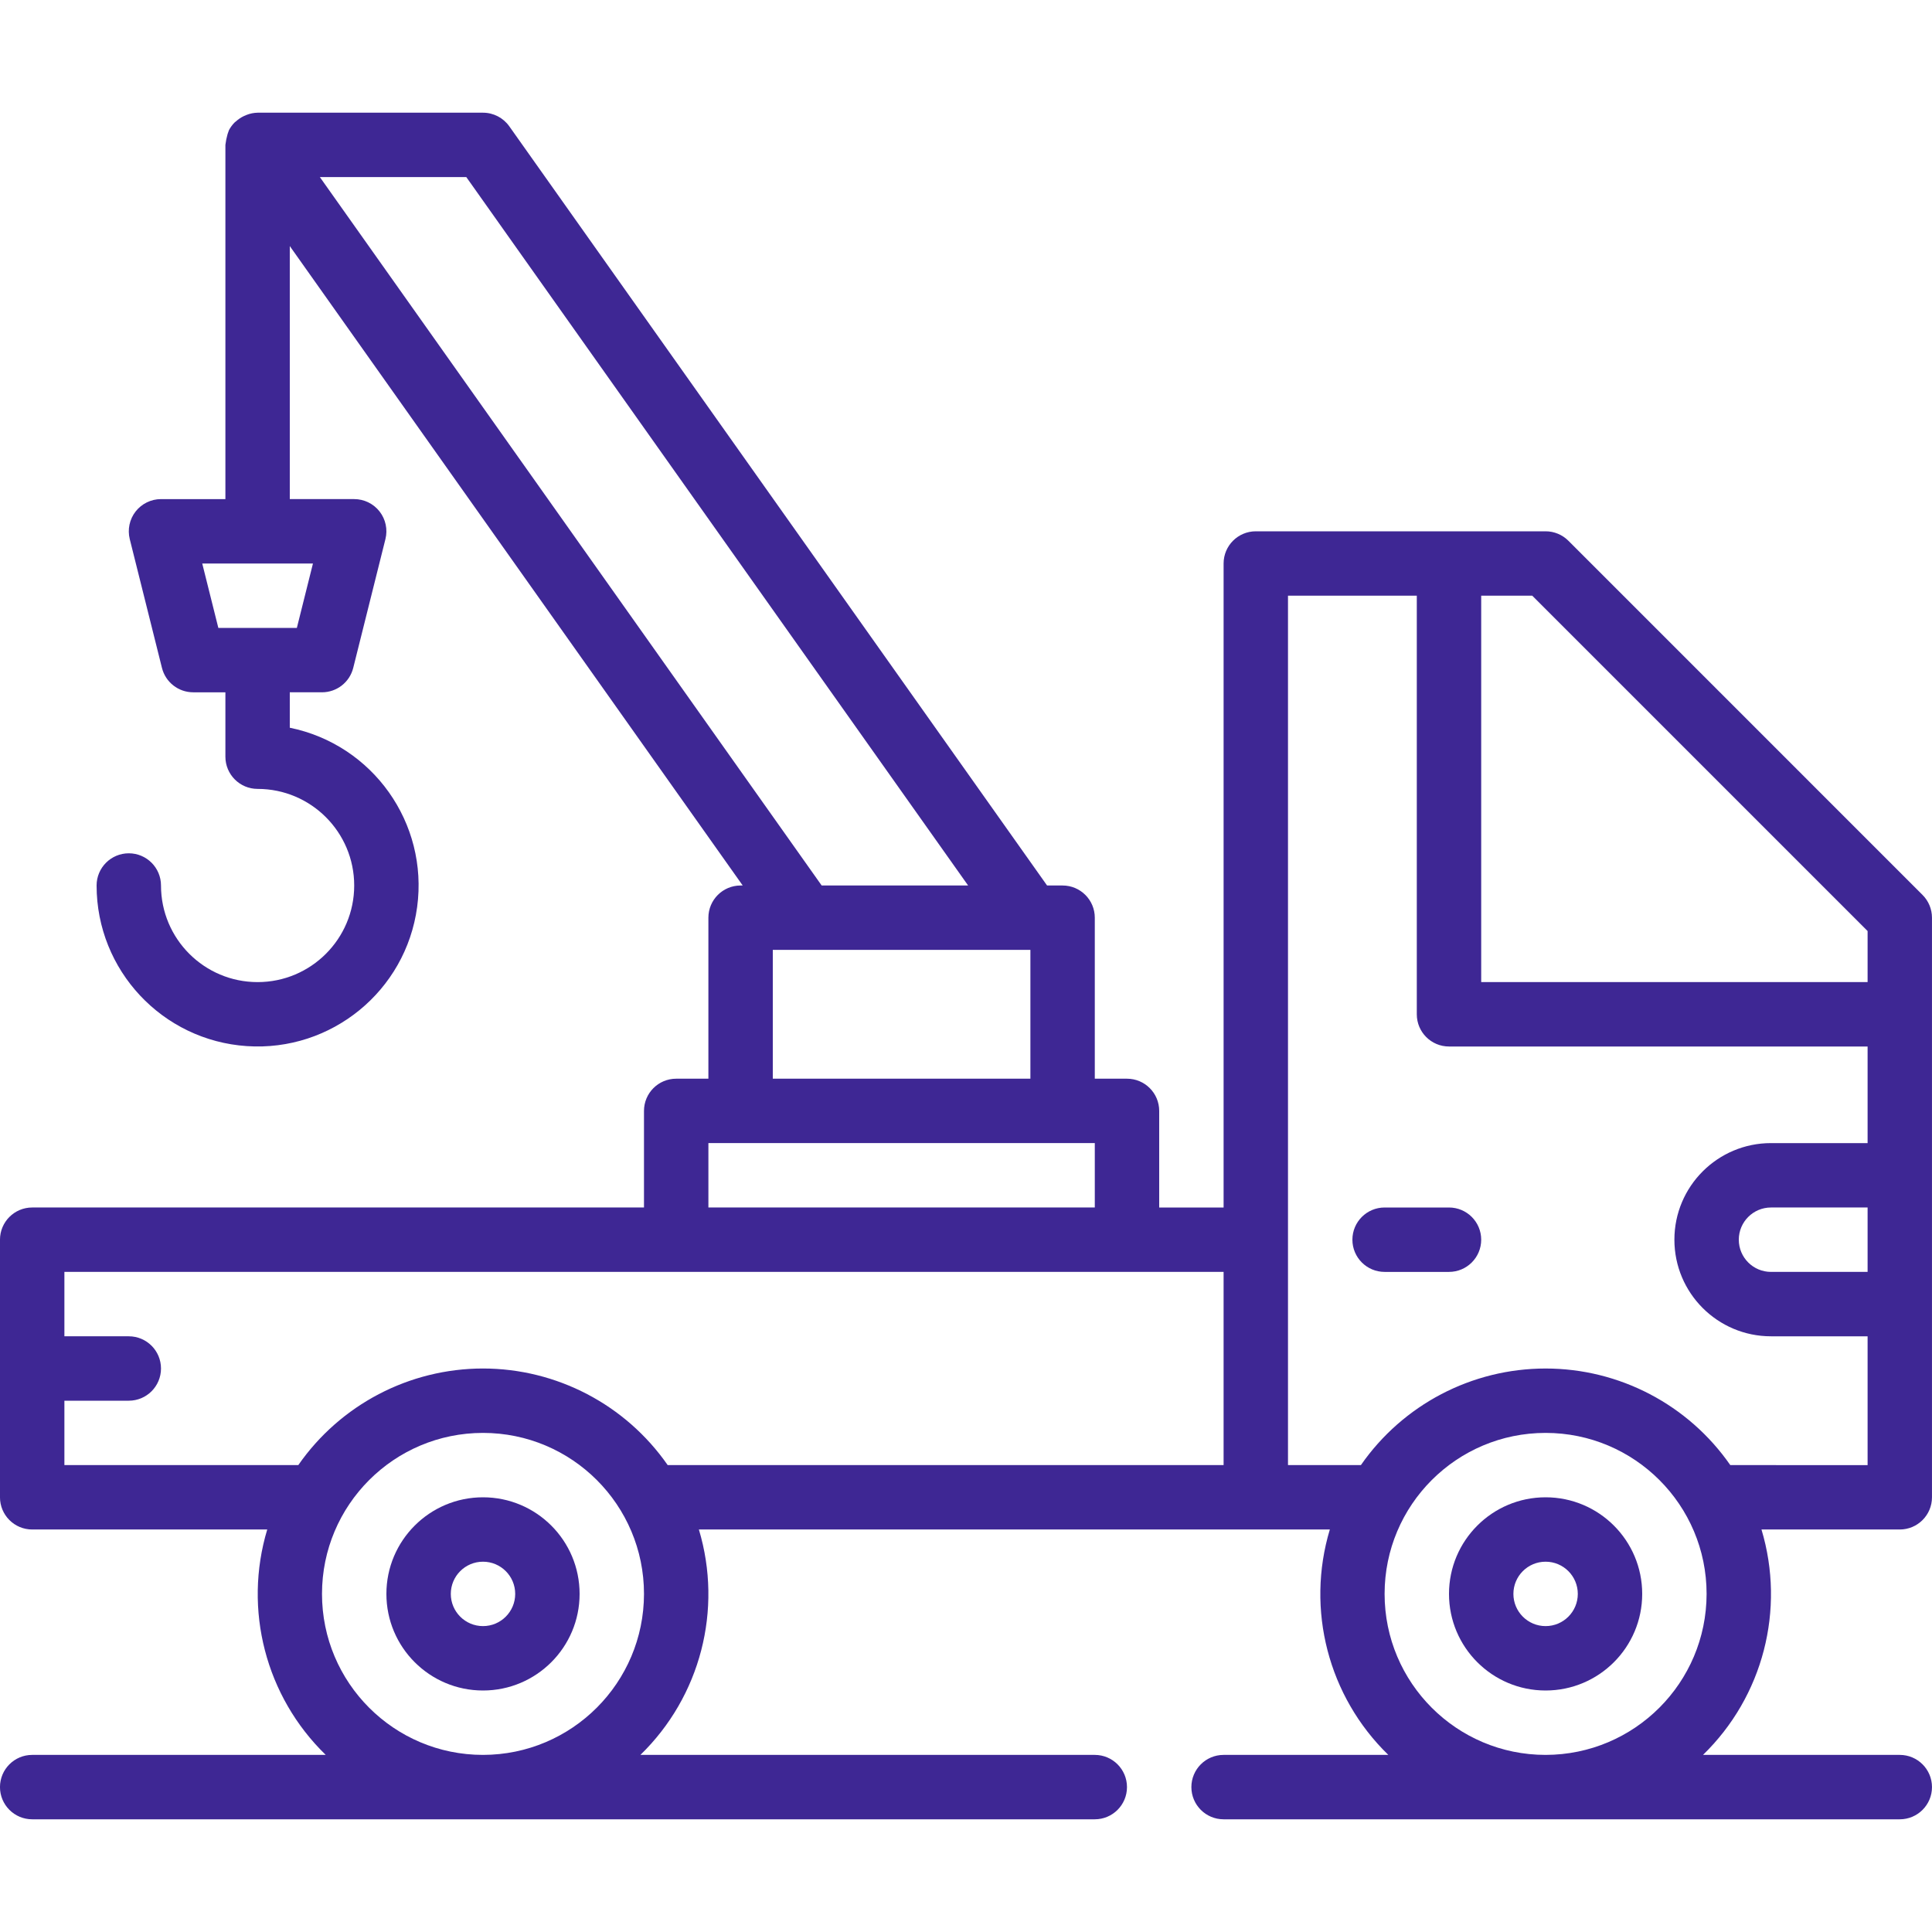 <svg height="480pt" viewBox="0 -28 480 480" width="480pt" xmlns="http://www.w3.org/2000/svg"><path fill="#3e2794" d="m120 344c-13.254 0-24 10.746-24 24s10.746 24 24 24 24-10.746 24-24-10.746-24-24-24zm0 32c-4.418 0-8-3.582-8-8s3.582-8 8-8 8 3.582 8 8-3.582 8-8 8zm0 0"/><path fill="#3e2794" d="m384 344c-13.254 0-24 10.746-24 24s10.746 24 24 24 24-10.746 24-24-10.746-24-24-24zm0 32c-4.418 0-8-3.582-8-8s3.582-8 8-8 8 3.582 8 8-3.582 8-8 8zm0 0"/><path fill="#3e2794" d="m360 272h-16c-4.418 0-8 3.582-8 8s3.582 8 8 8h16c4.418 0 8-3.582 8-8s-3.582-8-8-8zm0 0"/><path fill="#3e2794" d="m389.656 106.344c-1.5-1.5-3.535-2.344-5.656-2.344h-72c-4.418 0-8 3.582-8 8v160h-16v-24c0-4.418-3.582-8-8-8h-8v-40c0-4.418-3.582-8-8-8h-3.855l-133.617-188.625c-1.5-2.117-3.934-3.375-6.527-3.375h-56c-.945.02-1.883.207-2.762.559-.238.09-.473.191-.703.305-.688.332-1.324.762-1.887 1.273-.121.109-.258.184-.367.297-.555.559-1.023 1.199-1.395 1.895-.055.113-.27.801-.352 1-.25.875-.43 1.77-.535 2.672v88h-16c-2.461 0-4.789 1.137-6.305 3.074-1.516 1.941-2.051 4.473-1.457 6.863l8 32c.891 3.562 4.09 6.062 7.762 6.062h8v16c0 4.418 3.582 8 8 8 13.254 0 24 10.746 24 24s-10.746 24-24 24-24-10.746-24-24c0-4.418-3.582-8-8-8s-8 3.582-8 8c.004 21.051 16.32 38.492 37.324 39.902 21 1.41 39.5-13.699 42.316-34.559s-11.016-40.332-31.641-44.543v-8.801h8c3.672 0 6.871-2.5 7.762-6.062l8-32c.594-2.391.059-4.922-1.457-6.863-1.516-1.938-3.844-3.074-6.305-3.074h-16v-62.863l112.527 158.863h-.527c-4.418 0-8 3.582-8 8v40h-8c-4.418 0-8 3.582-8 8v24h-152c-4.418 0-8 3.582-8 8v64c0 4.418 3.582 8 8 8h58.398c-5.988 19.914-.387 41.508 14.531 56h-72.93c-4.418 0-8 3.582-8 8s3.582 8 8 8h264c4.418 0 8-3.582 8-8s-3.582-8-8-8h-112.887c14.914-14.492 20.516-36.086 14.527-56h156.758c-5.988 19.914-.387 41.508 14.531 56h-40.93c-4.418 0-8 3.582-8 8s3.582 8 8 8h168c4.418 0 8-3.582 8-8s-3.582-8-8-8h-48.887c14.914-14.492 20.516-36.086 14.527-56h34.359c4.418 0 8-3.582 8-8v-144c0-2.121-.844-4.156-2.344-5.656zm-315.902 21.656h-19.508l-4-16h27.508zm306.934-8 83.312 83.312v12.688h-96v-96zm-301.215-104h36.383l124.672 176h-36.383zm112.527 192h64v32h-64zm-16 48h96v16h-96zm-56 152c-22.09 0-40-17.91-40-40s17.91-40 40-40 40 17.91 40 40c-.027 22.082-17.918 39.973-40 40zm0-96c-18.301.012-35.438 8.977-45.887 24h-58.113v-16h16c4.418 0 8-3.582 8-8s-3.582-8-8-8h-16v-16h288v48h-138.113c-10.449-15.023-27.586-23.988-45.887-24zm264 96c-22.09 0-40-17.91-40-40s17.91-40 40-40 40 17.91 40 40c-.027 22.082-17.918 39.973-40 40zm45.887-72c-10.441-15.031-27.582-23.996-45.887-23.996s-35.445 8.965-45.887 23.996h-18.113v-216h32v104c0 4.418 3.582 8 8 8h104v24h-24c-13.254 0-24 10.746-24 24s10.746 24 24 24h24v32zm34.113-48h-24c-4.418 0-8-3.582-8-8s3.582-8 8-8h24zm0 0"/></svg>